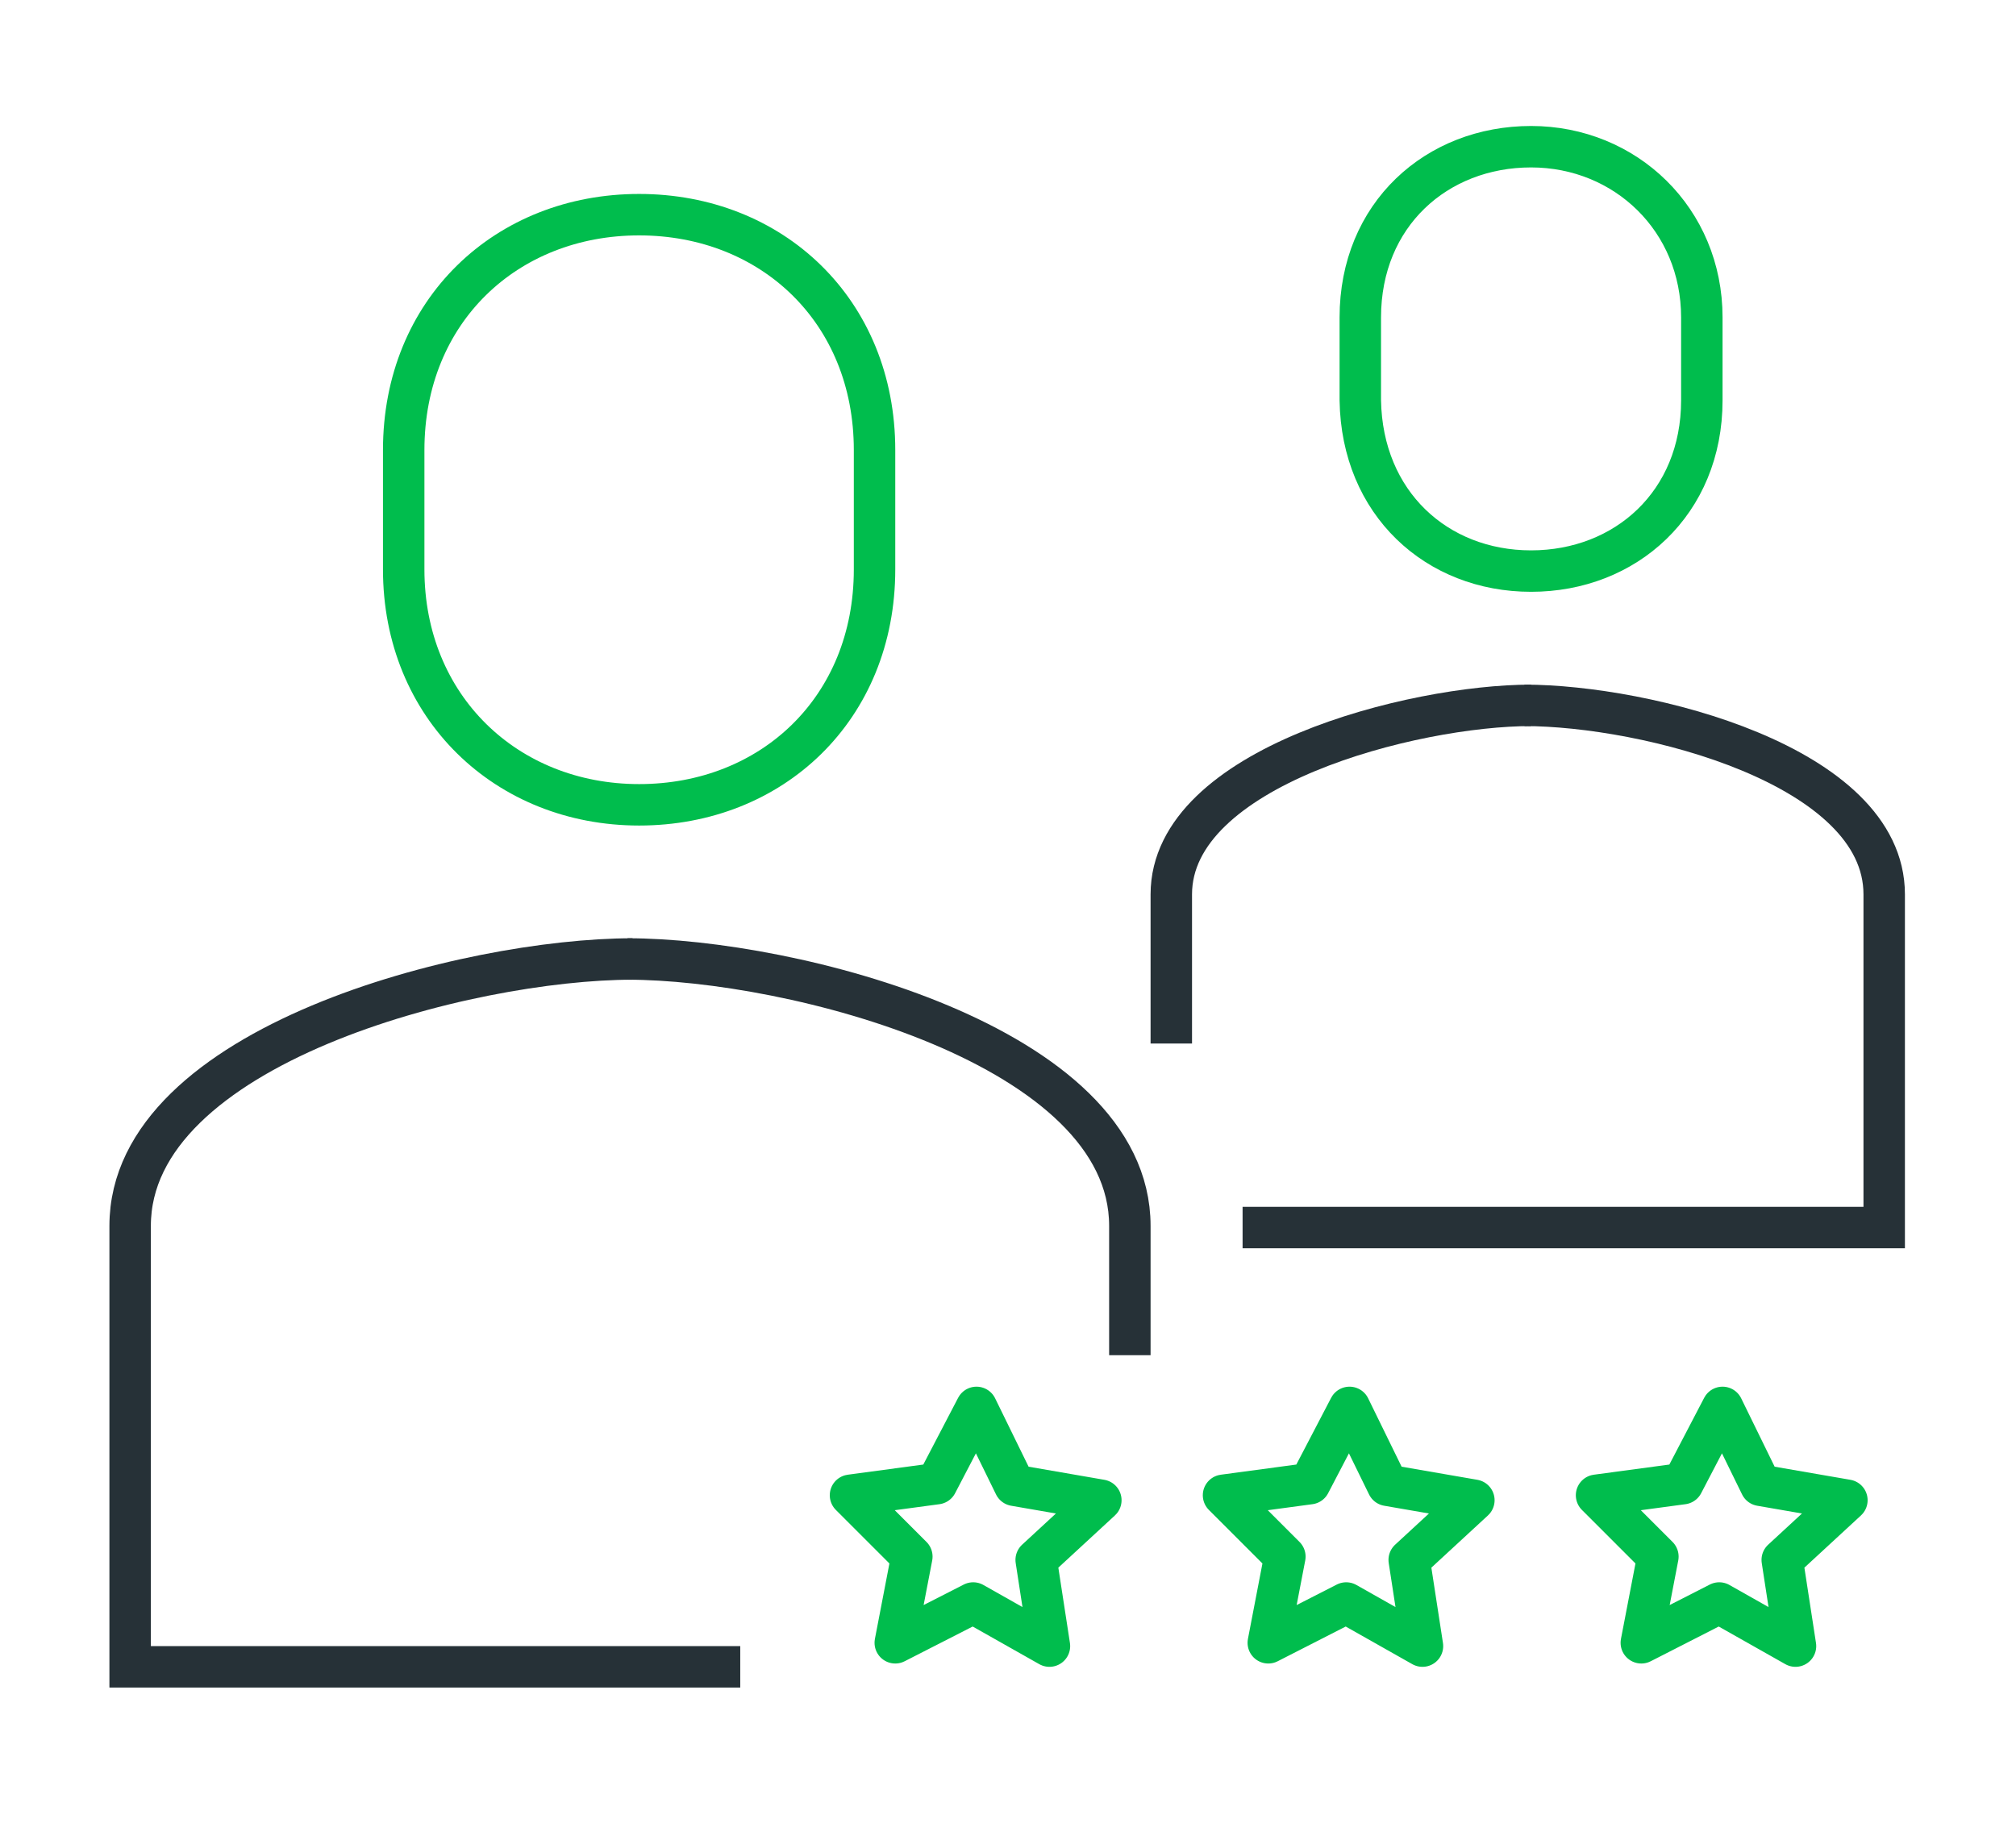 <?xml version="1.0" encoding="utf-8"?>
<!-- Generator: Adobe Illustrator 25.2.1, SVG Export Plug-In . SVG Version: 6.00 Build 0)  -->
<svg version="1.1" id="Layer_1" xmlns="http://www.w3.org/2000/svg" xmlns:xlink="http://www.w3.org/1999/xlink" x="0px" y="0px"
	 width="121.6px" height="111px" viewBox="0 0 121.6 111" style="enable-background:new 0 0 121.6 111;" xml:space="preserve">
<style type="text/css">
	.st0{fill:none;stroke:#00BD4D;stroke-width:2.5;stroke-miterlimit:10;}
	.st1{fill:none;stroke:#263137;stroke-width:2.5;stroke-miterlimit:10;}
	.st2{fill:none;stroke:#00BD4D;stroke-width:2.5;stroke-linecap:round;stroke-linejoin:round;stroke-miterlimit:10;}
</style>
<g id="candidate-recruitment-icon" transform="translate(-260.301 -2919.853)">
	<g id="validate-your-network-icon" transform="translate(132.551 2870.103)">
		<path id="Path_5954" class="st0" d="M166.3,98.3c8,0,14.2-5.8,14.2-14.2v-7.2c0-8.4-6.2-14.2-14.2-14.2c-8,0-14.2,5.8-14.2,14.2
			v7.2C152.1,92.4,158.3,98.3,166.3,98.3z"/>
		<path id="Path_5955_1_" class="st1" d="M195.9,131.5v-7.8c0-10.9-20.4-16.1-30.3-16.1"/>
		<path id="Path_5955_2_" class="st1" d="M165.9,107.6c-9.9,0-30.3,5.2-30.3,16.1v26.6h36.8"/>
	</g>
</g>
<g id="candidate-recruitment-icon_1_" transform="translate(-260.301 -2919.853)">
	<g id="validate-your-network-icon_1_" transform="translate(132.551 2870.103)">
		<path id="Path_5954_1_" class="st0" d="M220.1,84.2c5.7,0,10.3-4.1,10.3-10.3v-5c0-5.9-4.6-10.3-10.3-10.3s-10.3,4.1-10.3,10.3v5
			C209.9,80.1,214.4,84.2,220.1,84.2z"/>
		<path id="Path_5955_4_" class="st1" d="M220.1,92.3c-7.1,0-21.7,3.7-21.7,11.4v9"/>
		<path id="Path_5955_3_" class="st1" d="M202.7,123.8h38.7v-20.1c0-7.8-14.4-11.4-21.7-11.4"/>
	</g>
</g>
<polygon class="st2" points="61.2,89.6 66.4,90.5 62.5,94.1 63.3,99.3 58.7,96.7 54,99.1 55,93.9 51.3,90.2 56.5,89.5 58.9,84.9 "/>
<polygon class="st2" points="83.7,89.6 88.9,90.5 85,94.1 85.8,99.3 81.2,96.7 76.5,99.1 77.5,93.9 73.8,90.2 79,89.5 81.4,84.9 "/>
<polygon class="st2" points="106.2,89.6 111.4,90.5 107.5,94.1 108.3,99.3 103.7,96.7 99,99.1 100,93.9 96.3,90.2 101.5,89.5 
	103.9,84.9 "/>
</svg>
